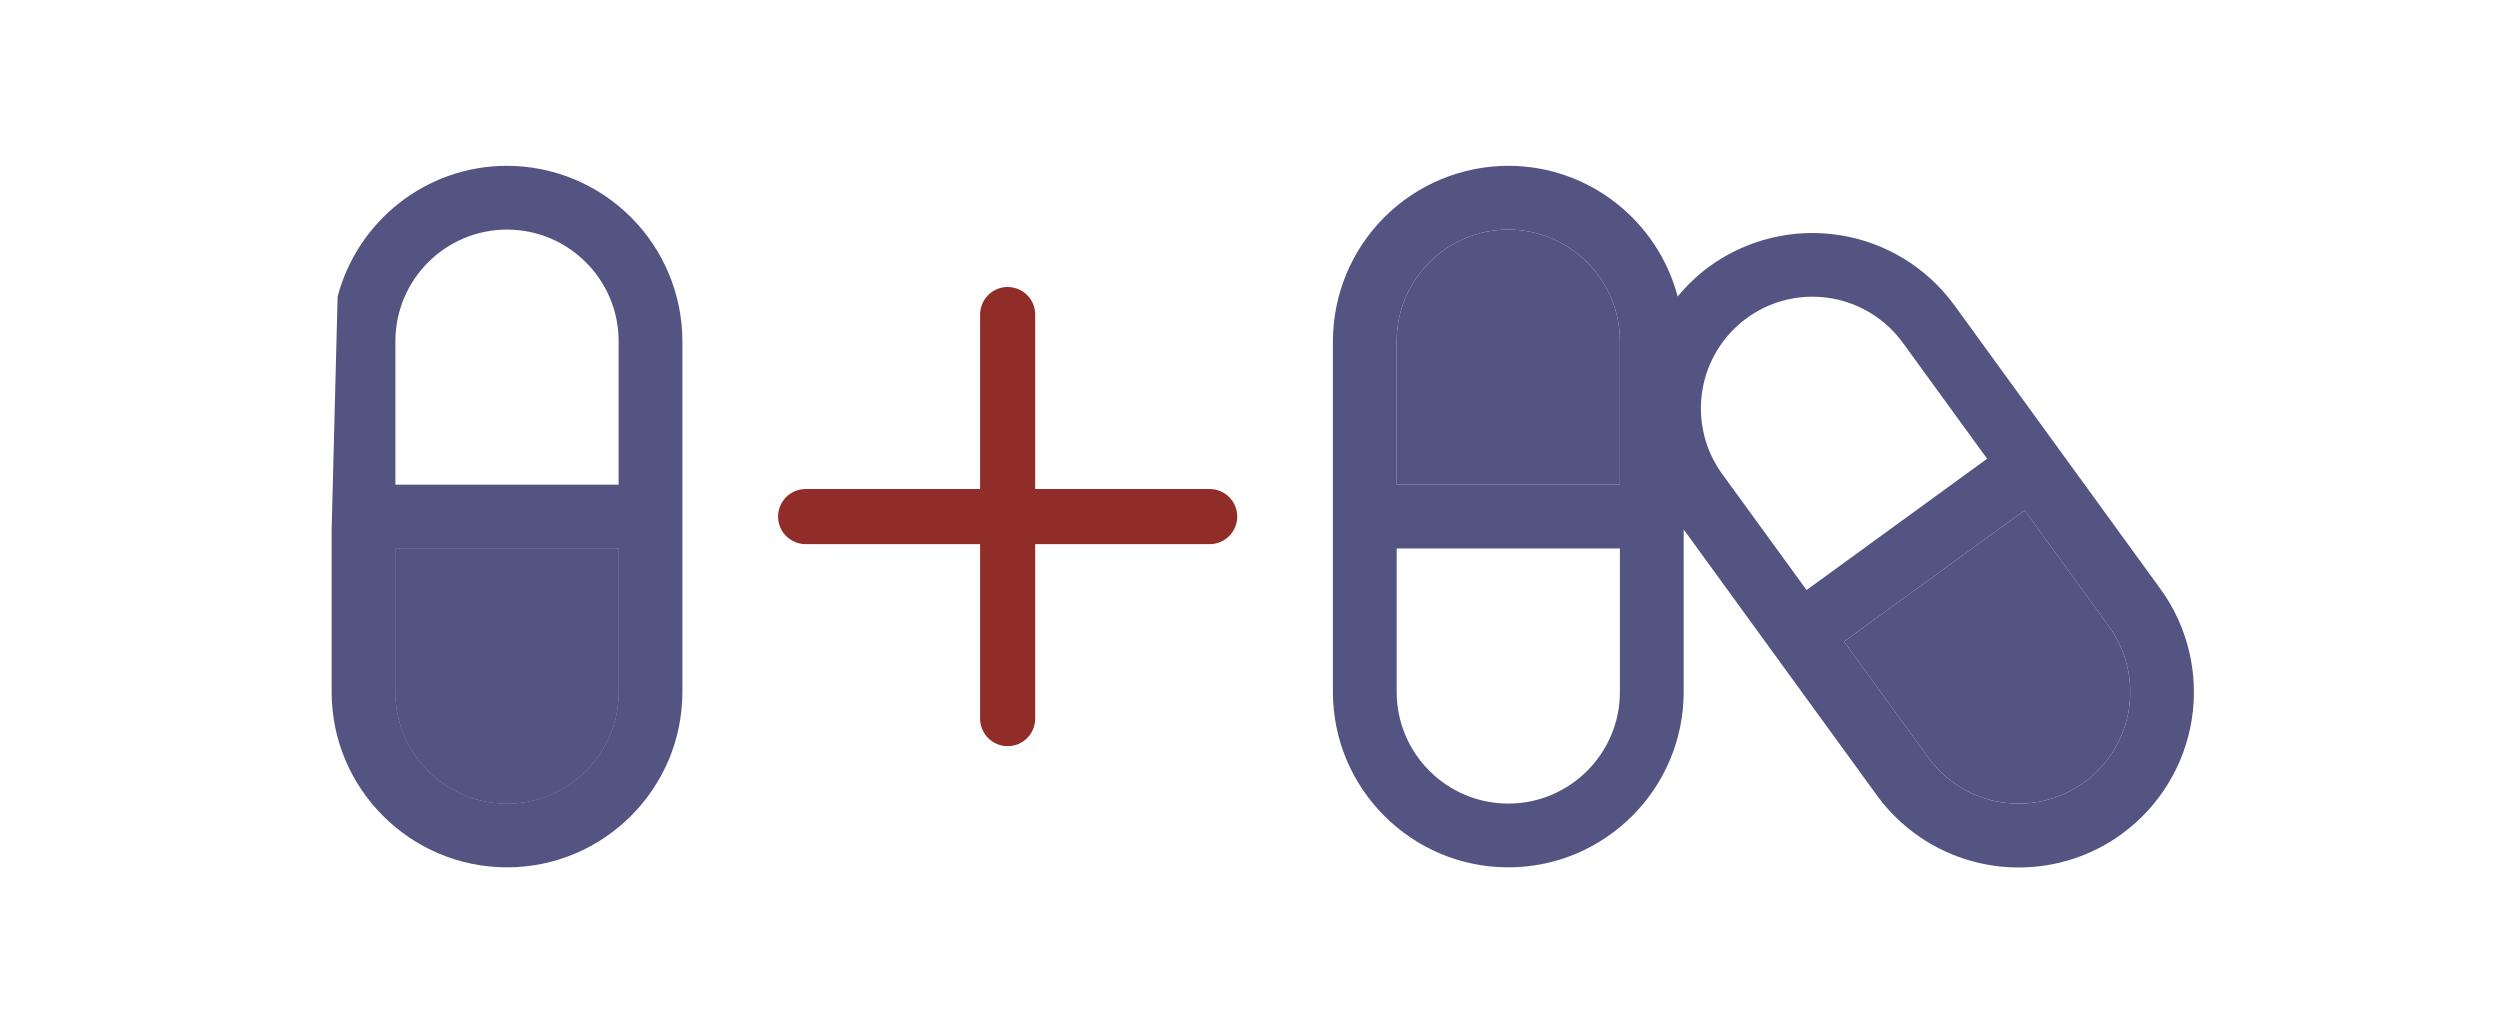 <svg width="196" height="81" viewBox="0 0 196 81" fill="none" xmlns="http://www.w3.org/2000/svg">
<path d="M48.5 43H31V54.25C31 59.075 34.925 63 39.75 63C44.575 63 48.5 59.075 48.5 54.25V43Z" fill="#545482"/>
<path fill-rule="evenodd" clip-rule="evenodd" d="M39.75 13C43.395 13.004 46.891 14.454 49.468 17.032C52.046 19.609 53.496 23.105 53.5 26.75V54.25C53.5 61.83 47.333 68 39.75 68C32.167 68 26 61.83 26 54.25V41.51L26.47 23.245C28.025 17.36 33.377 13 39.75 13ZM31 26.75C31 21.925 34.925 18 39.75 18C44.575 18 48.5 21.925 48.5 26.75V38H31V26.75ZM31 43H48.5V54.25C48.5 59.075 44.575 63 39.75 63C34.925 63 31 59.075 31 54.25V43Z" fill="#545482"/>
<path fill-rule="evenodd" clip-rule="evenodd" d="M31 54.25V43H48.5V54.25C48.5 59.075 44.575 63 39.75 63C34.925 63 31 59.075 31 54.25Z" fill="#545482"/>
<g clip-path="url(#clip0_1818_14951)">
<path d="M97 40.5C97 41.073 96.772 41.622 96.367 42.027C95.962 42.432 95.413 42.66 94.84 42.66H81.16V56.34C81.16 56.913 80.932 57.462 80.527 57.867C80.122 58.272 79.573 58.5 79 58.5C78.427 58.5 77.878 58.272 77.473 57.867C77.068 57.462 76.84 56.913 76.84 56.34V42.66H63.16C62.587 42.66 62.038 42.432 61.633 42.027C61.228 41.622 61 41.073 61 40.5C61 39.927 61.228 39.378 61.633 38.973C62.038 38.568 62.587 38.34 63.16 38.34H76.84V24.66C76.84 24.087 77.068 23.538 77.473 23.133C77.878 22.728 78.427 22.5 79 22.5C79.573 22.5 80.122 22.728 80.527 23.133C80.932 23.538 81.16 24.087 81.16 24.66V38.34H94.84C95.413 38.34 95.962 38.568 96.367 38.973C96.772 39.378 97 39.927 97 40.5Z" fill="#912D29"/>
</g>
<path d="M118.25 13C114.604 13.004 111.109 14.454 108.532 17.032C105.954 19.609 104.504 23.105 104.5 26.75V54.25C104.5 61.83 110.668 68 118.25 68C125.833 68 132 61.83 132 54.25V41.51L147.138 62.34C148.414 64.099 150.09 65.53 152.027 66.516C153.964 67.501 156.107 68.013 158.28 68.01C161.178 68.011 164.002 67.093 166.345 65.388V65.382C169.291 63.236 171.265 60.008 171.835 56.408C172.404 52.808 171.522 49.129 169.382 46.178L153.22 23.927C151.074 20.981 147.847 19.007 144.247 18.437C140.647 17.868 136.968 18.75 134.017 20.89C133.093 21.568 132.257 22.359 131.53 23.245C129.975 17.36 124.622 13 118.25 13ZM118.25 18C123.075 18 127 21.925 127 26.75V38H109.5V26.75C109.5 21.925 113.425 18 118.25 18ZM142.088 23.262C143.47 23.261 144.833 23.586 146.066 24.213C147.298 24.84 148.365 25.749 149.178 26.867L155.79 35.965L141.635 46.258L135.017 37.157C133.655 35.279 133.094 32.936 133.458 30.644C133.821 28.352 135.079 26.298 136.955 24.933C138.505 23.808 140.305 23.262 142.088 23.262ZM158.728 40.008L165.345 49.112C166.705 50.992 167.264 53.334 166.901 55.626C166.537 57.917 165.28 59.971 163.405 61.337C161.527 62.699 159.186 63.26 156.895 62.897C154.604 62.534 152.55 61.278 151.185 59.403L144.572 50.3L158.728 40.008ZM109.5 43H127V54.25C127 59.075 123.075 63 118.25 63C113.425 63 109.5 59.075 109.5 54.25V43Z" fill="#545482"/>
<path d="M118.25 18C123.075 18 127 21.925 127 26.75V38H109.5V26.75C109.5 21.925 113.425 18 118.25 18Z" fill="#545482"/>
<path d="M158.728 40.008L165.345 49.112C166.705 50.992 167.264 53.334 166.901 55.626C166.537 57.917 165.28 59.971 163.405 61.337C161.527 62.699 159.186 63.26 156.895 62.897C154.604 62.534 152.55 61.278 151.185 59.403L144.572 50.3L158.728 40.008Z" fill="#545482"/>
<defs>
<clipPath id="clip0_1818_14951">
<rect width="36" height="36" fill="white" transform="translate(61 22.5)"/>
</clipPath>
</defs>
</svg>
